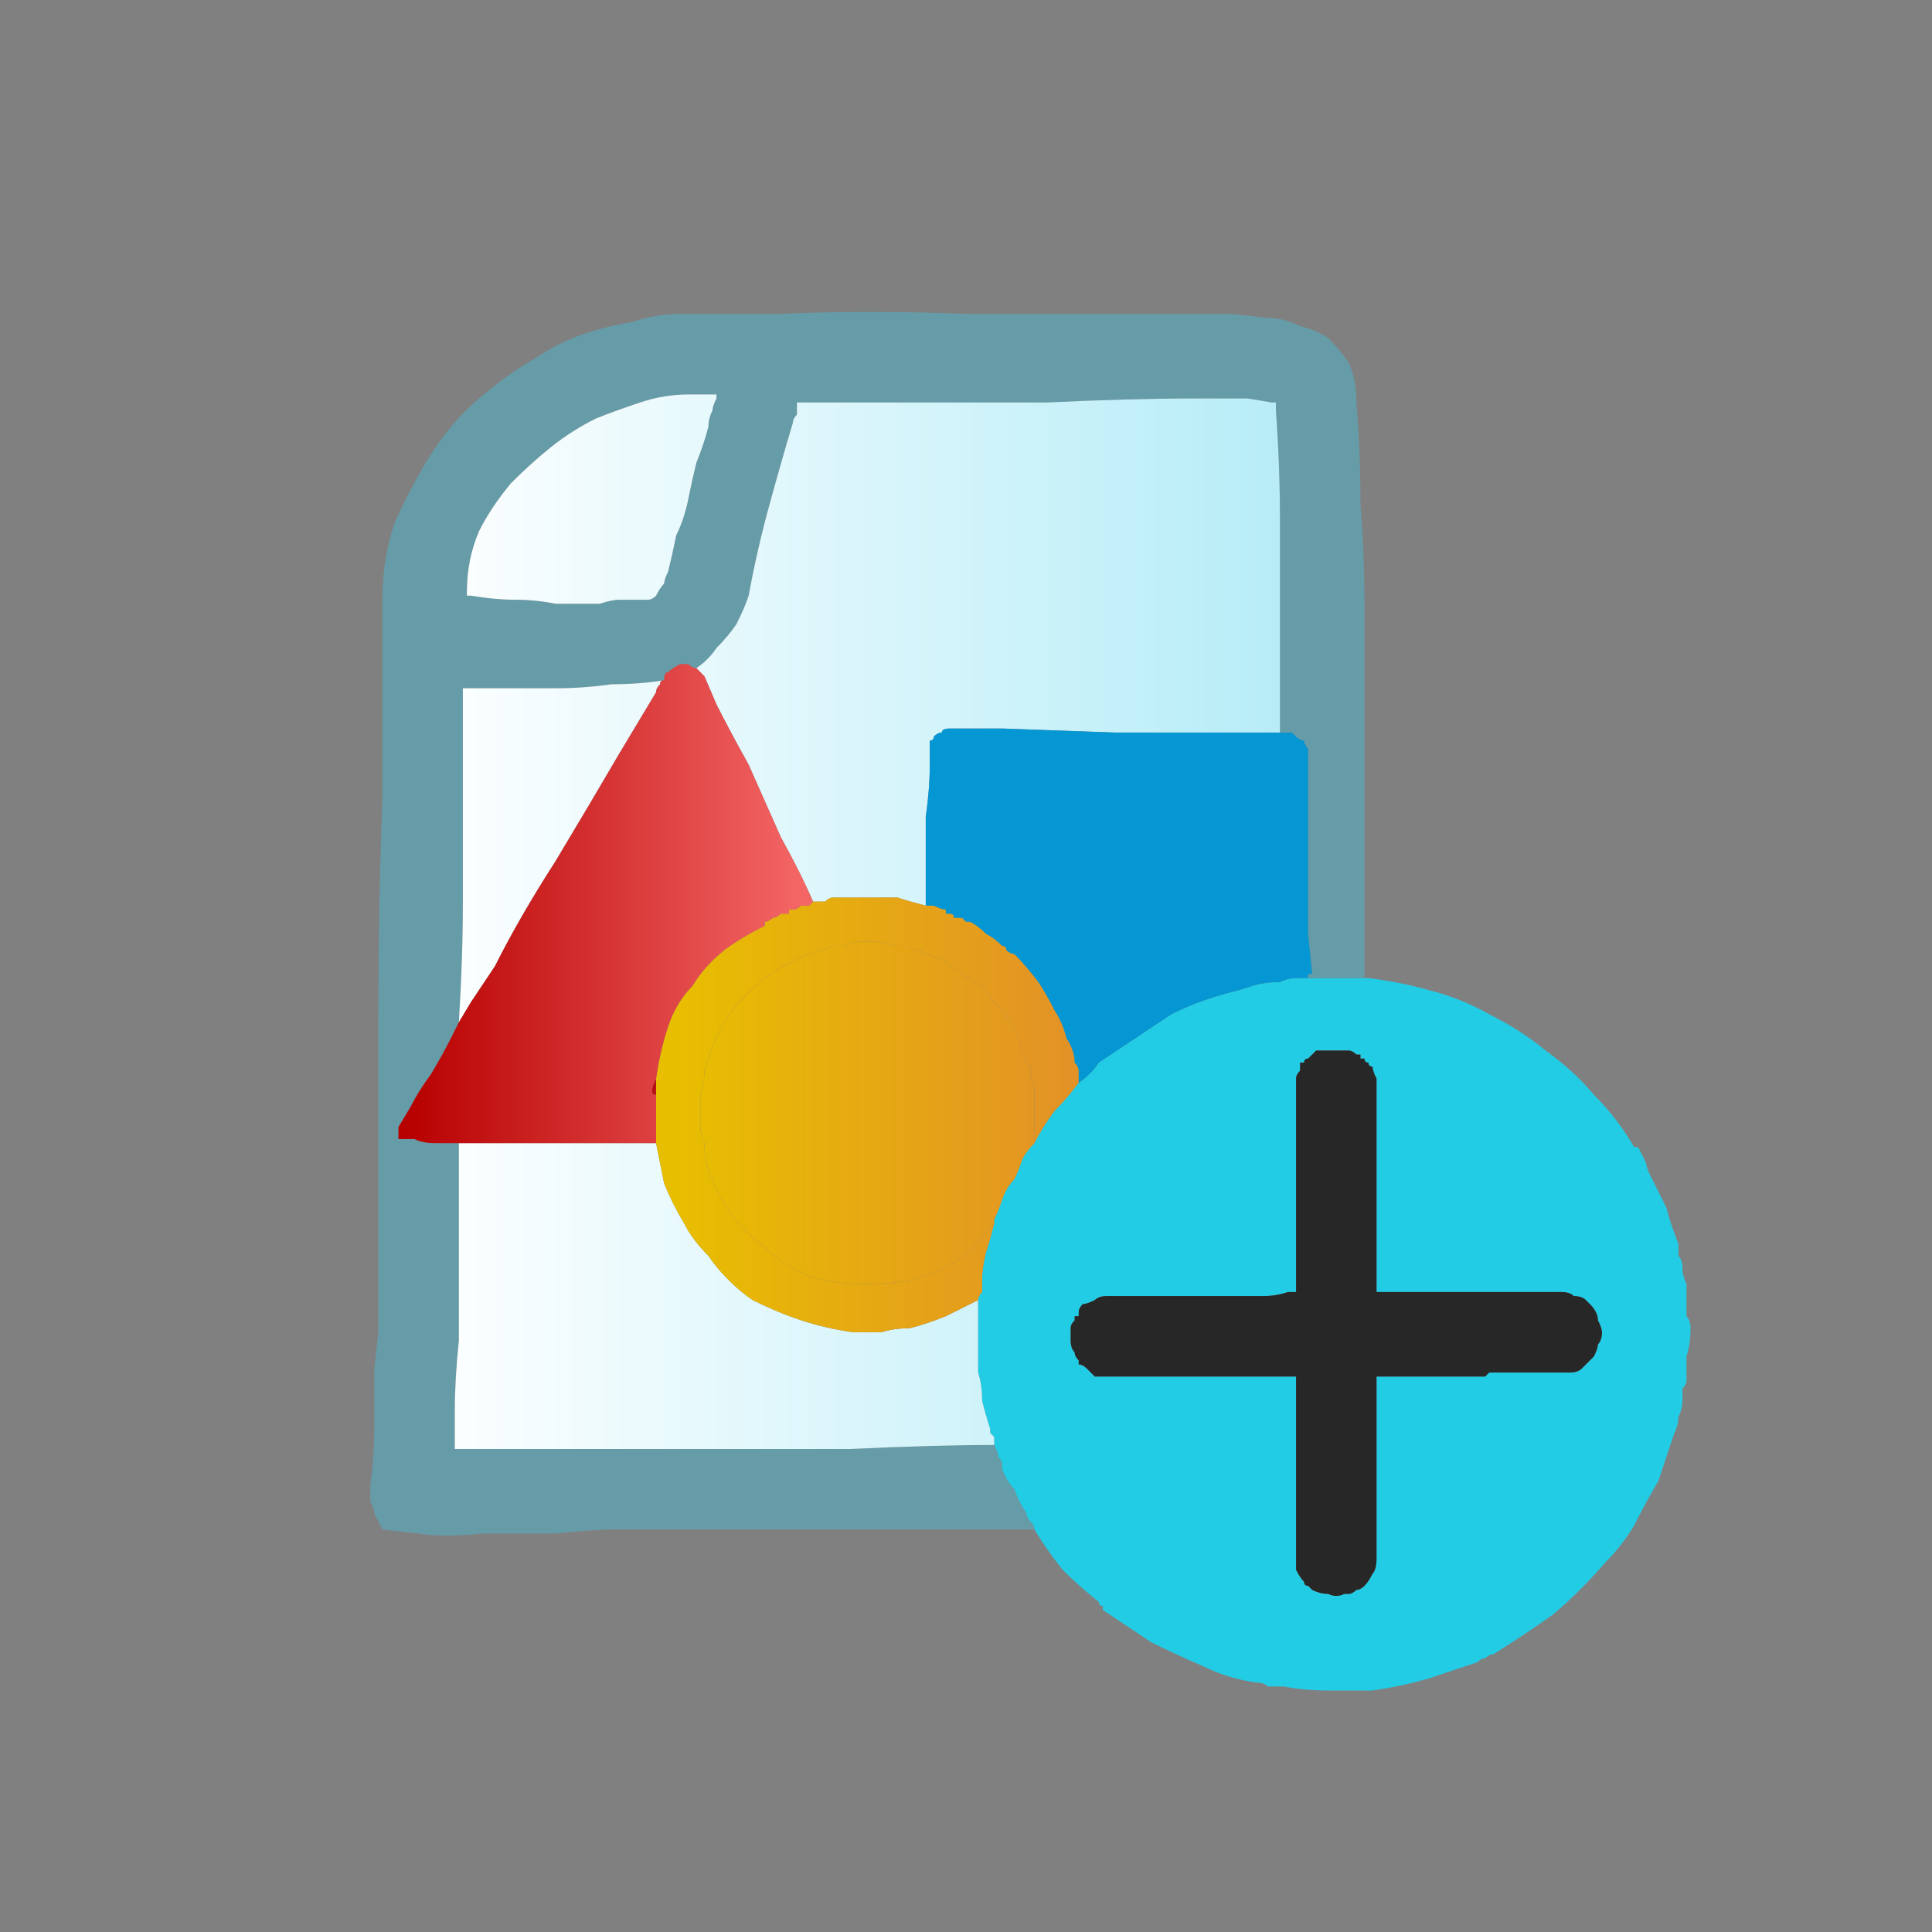 <svg xmlns="http://www.w3.org/2000/svg" height="24" width="24">
  <rect width="100%" height="100%" fill="#808080" stroke="none"/>
  <defs>
    <linearGradient gradientTransform="matrix(0.007 0 0 -0.007 10.75 17)" gradientUnits="userSpaceOnUse" id="gradient0" spreadMethod="pad" x1="-819.2" x2="819.2">
      <stop offset="0" stop-color="#FFFFFF" />
      <stop offset="0.992" stop-color="#B4ECF7" />
    </linearGradient>
    <linearGradient gradientTransform="matrix(0.003 0 0 0.003 10.75 11.15)" gradientUnits="userSpaceOnUse" id="gradient1" spreadMethod="pad" x1="-819.2" x2="819.2">
      <stop offset="0" stop-color="#E8BF00" />
      <stop offset="1" stop-color="#E39325" />
    </linearGradient>
    <linearGradient gradientTransform="matrix(0.003 0 0 0.003 10.8 11.55)" gradientUnits="userSpaceOnUse" id="gradient2" spreadMethod="pad" x1="-819.2" x2="819.2">
      <stop offset="0" stop-color="#E8BF00" />
      <stop offset="1" stop-color="#E39325" />
    </linearGradient>
    <linearGradient gradientTransform="matrix(0.003 0 0 0.003 7.5 8.6)" gradientUnits="userSpaceOnUse" id="gradient3" spreadMethod="pad" x1="-819.2" x2="819.2">
      <stop offset="0" stop-color="#B70000" />
      <stop offset="1" stop-color="#F46666" />
    </linearGradient>
  </defs>
  <g>
    <path d="M16.95 12.15 L17 12.15 Q17.4 12.2 17.75 12.3 18.15 12.4 18.5 12.6 18.9 12.8 19.2 13.05 19.55 13.3 19.8 13.6 20.1 13.9 20.3 14.25 20.3 14.25 20.3 14.25 20.35 14.25 20.35 14.25 20.4 14.35 20.45 14.45 20.45 14.5 20.5 14.6 20.6 14.8 20.7 15 20.75 15.2 20.85 15.45 20.85 15.5 20.85 15.6 20.9 15.65 20.9 15.75 20.9 15.85 20.95 15.95 20.95 16 20.95 16.1 L20.95 16.15 Q20.95 16.25 20.95 16.35 21 16.4 21 16.5 21 16.7 20.95 16.85 20.95 17 20.95 17.15 20.95 17.2 20.9 17.25 20.9 17.35 20.9 17.4 20.9 17.5 20.85 17.6 20.85 17.7 20.8 17.8 20.7 18.1 20.6 18.4 20.45 18.65 20.3 18.95 20.15 19.2 19.95 19.4 19.65 19.75 19.3 20.05 18.95 20.3 18.55 20.55 18.5 20.55 18.45 20.6 18.4 20.6 18.35 20.65 18.05 20.75 17.75 20.85 17.4 20.95 17.05 21 16.8 21 16.5 21 16.2 21 15.95 20.95 L15.9 20.95 Q15.8 20.95 15.75 20.95 15.7 20.9 15.6 20.9 15.25 20.85 14.95 20.7 14.6 20.55 14.3 20.4 14 20.2 13.7 20 13.7 19.95 13.7 19.95 13.65 19.95 13.65 19.9 13.4 19.7 13.2 19.5 13 19.25 12.85 19 12.85 18.95 12.8 18.9 12.75 18.85 12.75 18.8 12.75 18.8 12.75 18.8 12.65 18.65 12.6 18.5 12.5 18.4 12.45 18.25 L12.45 18.2 Q12.45 18.15 12.4 18.1 12.4 18.05 12.35 17.95 12.35 17.95 12.35 17.9 12.35 17.85 12.35 17.85 12.3 17.8 12.3 17.8 12.3 17.8 12.3 17.75 12.25 17.6 12.2 17.4 12.2 17.2 12.15 17.05 12.15 16.85 12.15 16.65 12.15 16.5 12.15 16.3 L12.15 16.25 Q12.15 16.2 12.15 16.2 12.15 16.15 12.15 16.15 12.15 16.1 12.2 16.05 12.2 16 12.2 15.95 L12.2 15.9 Q12.2 15.75 12.25 15.55 12.3 15.4 12.35 15.2 12.35 15.2 12.35 15.15 12.4 15.05 12.45 14.9 12.5 14.75 12.6 14.65 12.65 14.55 12.7 14.4 12.75 14.3 12.85 14.2 12.95 14 13.1 13.8 13.25 13.65 13.4 13.45 13.55 13.35 13.65 13.2 13.8 13.1 13.95 13 14.25 12.8 14.55 12.6 14.85 12.45 15.2 12.35 15.2 12.35 15.2 12.35 15.4 12.3 15.55 12.25 15.7 12.2 15.9 12.2 16 12.15 16.1 12.15 16.15 12.15 16.25 12.15 16.3 12.15 16.3 12.15 16.35 12.15 16.35 12.15 L16.4 12.15 Q16.4 12.15 16.4 12.15 16.4 12.15 16.45 12.15 16.55 12.15 16.7 12.15 16.85 12.15 16.95 12.15 M13.85 17.1 L14.1 17.1 Q14.3 17.1 14.55 17.1 L15.05 17.1 Q15.25 17.1 15.4 17.1 15.55 17.1 15.7 17.1 15.8 17.1 15.85 17.1 L15.9 17.1 Q15.9 17.1 15.95 17.1 16 17.1 16.1 17.1 L16.1 17.15 16.1 19.3 Q16.1 19.4 16.1 19.5 16.15 19.6 16.2 19.65 16.2 19.7 16.25 19.7 16.3 19.75 16.3 19.75 16.4 19.8 16.5 19.8 16.6 19.85 16.7 19.8 16.7 19.8 16.75 19.8 16.8 19.8 16.85 19.75 16.85 19.75 16.85 19.75 16.9 19.75 16.95 19.7 17 19.65 17.05 19.55 17.1 19.5 17.1 19.35 17.1 19.3 17.1 19.25 17.1 19.2 17.1 19.15 17.1 19.1 17.1 19.05 L17.1 17.1 17.15 17.1 17.25 17.1 Q17.35 17.1 17.55 17.1 17.7 17.1 17.85 17.1 L18.2 17.1 18.25 17.1 18.3 17.1 18.35 17.1 18.4 17.1 18.45 17.1 18.5 17.05 Q18.6 17.05 18.7 17.05 18.75 17.05 18.8 17.05 18.95 17.05 19.05 17.05 19.15 17.05 19.25 17.05 L19.3 17.05 19.35 17.05 Q19.4 17.05 19.45 17.05 19.45 17.05 19.5 17.05 19.6 17.05 19.65 17 19.7 16.95 19.75 16.9 19.75 16.9 19.8 16.85 19.8 16.85 19.8 16.85 19.85 16.75 19.85 16.7 19.9 16.65 19.9 16.55 19.9 16.5 19.85 16.4 19.85 16.3 19.75 16.2 19.75 16.2 19.75 16.2 19.75 16.2 19.7 16.15 19.7 16.15 19.7 16.15 19.7 16.15 19.7 16.15 19.65 16.1 19.55 16.1 19.5 16.05 19.4 16.05 L19.35 16.05 Q19.35 16.05 19.35 16.05 19.35 16.05 19.35 16.05 L19.3 16.05 Q19.2 16.05 19.05 16.05 18.9 16.05 18.8 16.05 L18.55 16.05 Q18.4 16.05 18.2 16.05 18.05 16.05 17.85 16.05 17.65 16.05 17.5 16.05 17.5 16.05 17.5 16.05 L17.45 16.05 Q17.45 16.05 17.45 16.05 L17.4 16.05 Q17.35 16.05 17.3 16.05 17.25 16.05 17.25 16.05 L17.2 16.05 Q17.2 16.05 17.2 16.05 17.15 16.05 17.15 16.05 17.15 16.05 17.15 16.05 17.1 16.05 17.1 16.05 L17.1 13.55 Q17.1 13.45 17.1 13.4 17.05 13.3 17.05 13.25 17 13.25 17 13.2 16.95 13.2 16.95 13.15 16.95 13.15 16.95 13.15 16.95 13.15 16.9 13.15 16.9 13.15 16.9 13.1 16.85 13.1 16.85 13.1 16.8 13.05 16.75 13.05 16.75 13.05 16.7 13.05 16.65 13.05 16.65 13.05 16.65 13.05 16.6 13.05 16.6 13.05 16.6 13.05 16.6 13.05 16.6 13.05 L16.55 13.05 Q16.55 13.05 16.5 13.05 16.5 13.05 16.45 13.05 16.4 13.05 16.35 13.05 16.3 13.1 16.25 13.15 16.25 13.15 16.25 13.15 16.2 13.15 16.2 13.2 16.2 13.2 16.2 13.2 16.2 13.2 16.15 13.2 16.15 13.25 16.15 13.3 16.1 13.35 16.1 13.4 16.1 13.4 16.1 13.45 16.1 13.5 16.1 13.55 L16.1 16.05 16.05 16.05 Q16 16.05 16 16.05 15.85 16.1 15.7 16.1 15.55 16.1 15.4 16.1 15.35 16.1 15.35 16.1 15.35 16.1 15.3 16.1 L15.25 16.1 15 16.1 Q14.85 16.1 14.65 16.1 14.5 16.1 14.35 16.1 14.2 16.1 14.05 16.1 13.95 16.1 13.9 16.1 13.85 16.1 13.85 16.1 13.8 16.1 13.8 16.1 13.8 16.1 13.75 16.1 13.65 16.1 13.6 16.15 13.5 16.2 13.45 16.2 13.4 16.25 13.4 16.3 13.4 16.3 13.4 16.35 13.35 16.35 13.35 16.35 13.35 16.35 13.35 16.35 13.35 16.35 13.35 16.4 13.3 16.45 13.3 16.5 13.3 16.6 13.3 16.65 13.3 16.75 13.35 16.8 13.35 16.85 13.4 16.9 13.4 16.9 13.4 16.95 13.45 16.95 13.5 17 13.55 17.05 13.6 17.1 13.65 17.1 13.7 17.1 13.75 17.1 13.85 17.1" fill="#23CCE5" stroke="none" />
    <path d="M12.35 17.95 Q12.4 18.05 12.4 18.1 12.45 18.15 12.45 18.2 L12.45 18.25 Q12.5 18.4 12.6 18.5 12.65 18.65 12.75 18.8 12.75 18.8 12.75 18.8 12.75 18.85 12.8 18.9 12.85 18.95 12.85 19 11.55 19 10.25 19 8.95 19 7.65 19 7.35 19 6.9 19.05 6.45 19.05 6 19.05 5.5 19.1 5.2 19.05 L4.75 19 Q4.7 18.9 4.65 18.8 4.65 18.75 4.6 18.65 4.6 18.55 4.6 18.45 4.65 18.1 4.65 17.7 4.65 17.35 4.65 17 L4.7 16.55 4.7 15.6 Q4.7 14.35 4.7 12.75 4.7 11.2 4.75 9.95 L4.75 9 4.75 8.55 Q4.75 8.45 4.75 8.3 4.75 8.15 4.75 8 L4.75 7.65 Q4.75 7.5 4.75 7.45 4.75 6.95 4.9 6.5 5.1 6.05 5.35 5.65 5.6 5.25 5.95 4.95 6.3 4.65 6.65 4.45 6.95 4.25 7.25 4.15 7.55 4.05 7.85 4 8.15 3.9 8.45 3.9 L8.5 3.9 Q8.5 3.9 8.55 3.9 8.55 3.9 8.55 3.9 L8.9 3.9 9.7 3.9 Q10.7 3.85 12.05 3.9 13.4 3.9 14.45 3.9 L15.3 3.9 15.75 3.95 Q15.95 3.95 16.15 4.05 16.35 4.1 16.5 4.2 16.65 4.35 16.75 4.5 16.85 4.7 16.85 5 16.9 5.6 16.9 6.25 16.95 6.9 16.95 7.5 L16.95 8.45 Q16.95 8.95 16.95 9.4 L16.95 12.15 Q16.85 12.15 16.7 12.15 16.55 12.15 16.45 12.15 16.4 12.15 16.4 12.15 16.4 12.15 16.4 12.15 L16.35 12.15 Q16.35 12.15 16.3 12.15 16.3 12.15 16.25 12.15 16.25 12.15 16.25 12.1 16.3 12.1 16.3 12.1 L16.25 11.6 Q16.25 11.2 16.25 10.7 L16.25 9.85 16.25 9.4 Q16.25 9.35 16.25 9.3 16.2 9.25 16.2 9.2 16.15 9.2 16.1 9.15 16.1 9.15 16.05 9.1 16 9.1 15.95 9.1 L15.9 9.1 Q15.9 8.45 15.9 7.8 15.9 7.1 15.9 6.45 15.9 5.8 15.85 5.1 15.85 5.1 15.85 5.05 15.85 5.05 15.85 5 15.8 5 15.8 5 L15.5 4.95 14.85 4.95 Q14.05 4.95 13 5 11.95 5 11.1 5 L10.4 5 10.05 5 Q10.05 5 10 5 10 5 9.95 5 9.95 5 9.9 5 9.9 5.05 9.9 5.1 9.9 5.1 9.9 5.15 9.85 5.2 9.85 5.25 9.7 5.75 9.55 6.3 9.4 6.85 9.3 7.4 9.25 7.55 9.15 7.75 9.05 7.9 8.9 8.05 8.8 8.2 8.65 8.3 8.6 8.3 8.55 8.25 8.5 8.25 8.45 8.25 8.45 8.25 8.45 8.25 8.45 8.25 8.45 8.25 8.35 8.3 8.3 8.35 8.25 8.35 8.25 8.45 7.95 8.5 7.6 8.5 7.25 8.55 6.9 8.55 6.55 8.55 6.25 8.55 6 8.55 5.85 8.55 5.8 8.55 5.8 8.55 5.8 8.55 5.75 8.55 L5.75 8.6 5.75 9 5.75 9.95 5.75 11.2 Q5.75 11.9 5.7 12.7 L5.6 12.9 Q5.5 13.1 5.35 13.35 5.2 13.55 5.1 13.75 L4.95 14 Q4.95 14.05 4.95 14.1 4.95 14.1 4.95 14.15 5 14.15 5 14.15 5.05 14.15 5.15 14.15 5.25 14.2 5.4 14.2 5.5 14.2 5.6 14.2 L5.7 14.2 5.7 15.5 Q5.7 16.15 5.7 16.65 5.65 17.15 5.65 17.5 L5.65 17.95 Q5.65 18 5.65 18 5.65 18 5.7 18 L5.95 18 6.55 18 Q7.3 18 8.4 18 9.5 18 10.55 18 11.65 17.95 12.35 17.95 M8.6 4.9 Q8.6 4.9 8.55 4.9 8.25 4.9 7.95 5 7.65 5.1 7.4 5.2 7.1 5.35 6.85 5.55 6.6 5.75 6.35 6 6.1 6.3 5.95 6.6 5.8 6.95 5.8 7.35 5.8 7.4 5.8 7.4 5.8 7.4 5.8 7.4 5.85 7.4 5.85 7.4 6.15 7.45 6.4 7.45 6.65 7.45 6.9 7.5 7.05 7.5 7.2 7.5 7.3 7.5 7.45 7.5 7.6 7.45 7.7 7.45 7.8 7.45 7.85 7.45 L8.05 7.45 Q8.1 7.45 8.15 7.4 8.2 7.3 8.25 7.25 8.25 7.2 8.3 7.1 8.35 6.9 8.4 6.65 8.5 6.45 8.55 6.2 8.6 5.95 8.65 5.75 8.75 5.5 8.8 5.3 8.8 5.2 8.85 5.1 8.85 5.05 8.9 4.95 8.9 4.9 8.9 4.9 8.85 4.9 8.85 4.9 8.8 4.9 8.75 4.9 8.7 4.9 8.65 4.9 L8.6 4.9" fill="#669CA8" stroke="none" />
    <path d="M8.6 4.9 L8.65 4.9 Q8.7 4.9 8.75 4.9 8.8 4.9 8.85 4.9 8.85 4.9 8.9 4.9 8.9 4.9 8.9 4.95 8.85 5.05 8.85 5.1 8.8 5.2 8.8 5.3 8.75 5.5 8.65 5.75 8.6 5.95 8.55 6.2 8.5 6.45 8.4 6.65 8.35 6.9 8.3 7.1 8.25 7.2 8.25 7.25 8.2 7.3 8.15 7.4 8.1 7.45 8.05 7.45 L7.85 7.45 Q7.8 7.45 7.7 7.45 7.6 7.45 7.45 7.5 7.3 7.5 7.2 7.5 7.05 7.5 6.9 7.5 6.65 7.45 6.4 7.45 6.15 7.45 5.85 7.4 5.85 7.4 5.8 7.4 5.8 7.4 5.8 7.4 5.8 7.4 5.8 7.35 5.8 6.95 5.95 6.6 6.1 6.3 6.35 6 6.6 5.75 6.85 5.55 7.1 5.35 7.4 5.2 7.65 5.1 7.95 5 8.25 4.9 8.55 4.9 8.6 4.9 8.6 4.9 M12.15 16.15 Q12.15 16.15 12.15 16.2 12.15 16.2 12.15 16.25 L12.15 16.3 Q12.15 16.5 12.15 16.65 12.15 16.85 12.15 17.05 12.2 17.2 12.2 17.4 12.25 17.6 12.3 17.75 12.3 17.8 12.3 17.8 12.3 17.8 12.35 17.85 12.35 17.85 12.35 17.9 12.35 17.95 12.35 17.95 11.65 17.95 10.55 18 9.5 18 8.4 18 7.3 18 6.55 18 L5.95 18 5.7 18 Q5.65 18 5.65 18 5.65 18 5.65 17.95 L5.65 17.5 Q5.65 17.15 5.7 16.65 5.7 16.15 5.7 15.5 L5.7 14.2 6.15 14.2 6.9 14.2 Q7.3 14.2 7.65 14.2 L8.15 14.2 Q8.2 14.45 8.25 14.7 8.35 14.95 8.5 15.2 8.6 15.4 8.8 15.6 8.9 15.75 9.05 15.9 9.2 16.05 9.35 16.15 9.65 16.3 9.95 16.4 10.25 16.5 10.6 16.55 10.75 16.55 10.95 16.55 11.1 16.5 11.3 16.5 11.5 16.45 11.75 16.35 11.95 16.25 12.15 16.15 M15.9 9.1 L15.7 9.1 15.2 9.1 Q14.6 9.1 13.85 9.1 L12.45 9.05 11.8 9.05 Q11.8 9.05 11.8 9.05 11.8 9.05 11.8 9.05 11.7 9.05 11.7 9.1 11.65 9.1 11.6 9.15 11.6 9.2 11.55 9.2 L11.55 9.5 Q11.55 9.8 11.5 10.15 11.5 10.5 11.5 10.8 11.5 11.1 11.5 11.25 11.3 11.2 11.15 11.15 10.95 11.15 10.8 11.15 L10.75 11.15 Q10.75 11.15 10.75 11.15 10.65 11.15 10.55 11.15 10.45 11.15 10.35 11.15 10.3 11.15 10.25 11.2 10.2 11.2 10.1 11.2 9.95 10.85 9.7 10.4 9.5 9.95 9.3 9.5 9.05 9.05 8.9 8.75 L8.75 8.4 Q8.7 8.35 8.7 8.35 8.65 8.3 8.65 8.3 8.8 8.2 8.9 8.05 9.05 7.9 9.15 7.75 9.25 7.55 9.3 7.4 9.4 6.85 9.55 6.3 9.7 5.75 9.85 5.25 9.85 5.2 9.9 5.15 9.9 5.1 9.9 5.1 9.9 5.05 9.9 5 9.95 5 9.95 5 10 5 10 5 10.05 5 10.05 5 L10.4 5 11.1 5 Q11.95 5 13 5 14.05 4.95 14.85 4.95 L15.5 4.95 15.8 5 Q15.8 5 15.85 5 15.85 5.05 15.85 5.05 15.85 5.1 15.85 5.1 15.9 5.8 15.9 6.45 15.9 7.1 15.9 7.8 15.9 8.45 15.9 9.1 M5.7 12.7 Q5.75 11.9 5.75 11.2 L5.75 9.95 5.75 9 5.75 8.6 5.75 8.55 Q5.8 8.55 5.8 8.55 5.8 8.55 5.85 8.55 6 8.55 6.25 8.55 6.55 8.55 6.9 8.55 7.25 8.55 7.6 8.5 7.95 8.5 8.25 8.45 8.2 8.45 8.2 8.5 8.15 8.55 8.15 8.6 L8 8.85 7.7 9.35 Q7.35 9.95 6.9 10.7 6.45 11.4 6.15 12 L5.85 12.45 5.7 12.7" fill="url(#gradient0)" stroke="none" />
    <path d="M12.35 15.2 Q12.3 15.4 12.25 15.55 12.2 15.75 12.2 15.9 L12.2 15.95 Q12.2 16 12.2 16.05 12.15 16.1 12.15 16.15 11.95 16.25 11.75 16.35 11.5 16.45 11.3 16.5 11.1 16.5 10.95 16.55 10.75 16.55 10.6 16.55 10.25 16.5 9.95 16.4 9.65 16.3 9.35 16.15 9.2 16.05 9.05 15.9 8.9 15.75 8.8 15.6 8.6 15.4 8.5 15.2 8.35 14.95 8.25 14.7 8.2 14.45 8.15 14.2 L8.15 14.15 Q8.15 14.15 8.15 14.1 8.15 14.05 8.15 14 8.15 13.9 8.15 13.85 8.15 13.8 8.15 13.7 8.15 13.65 8.15 13.6 8.15 13.55 8.15 13.5 8.15 13.45 8.15 13.4 8.2 13.05 8.3 12.75 8.4 12.45 8.6 12.25 8.75 12 9 11.8 9.2 11.65 9.5 11.5 L9.5 11.45 Q9.5 11.45 9.5 11.45 9.55 11.45 9.6 11.4 9.65 11.4 9.7 11.35 9.75 11.35 9.75 11.35 9.75 11.35 9.75 11.35 9.75 11.35 9.75 11.35 L9.8 11.35 Q9.8 11.3 9.8 11.3 9.8 11.3 9.8 11.3 9.8 11.3 9.85 11.3 9.9 11.3 9.95 11.25 10 11.25 10.05 11.25 L10.1 11.2 Q10.2 11.2 10.25 11.2 10.3 11.15 10.35 11.15 10.45 11.15 10.55 11.15 10.65 11.15 10.75 11.15 10.75 11.15 10.75 11.15 L10.8 11.15 Q10.95 11.15 11.15 11.15 11.3 11.2 11.5 11.25 11.55 11.25 11.6 11.25 11.7 11.3 11.75 11.3 L11.75 11.35 Q11.8 11.35 11.8 11.35 11.85 11.35 11.85 11.4 L11.9 11.4 Q11.95 11.4 11.95 11.4 12 11.45 12 11.45 12 11.45 12.05 11.45 12.15 11.5 12.25 11.6 12.35 11.65 12.45 11.75 12.5 11.75 12.5 11.8 12.55 11.85 12.6 11.85 12.75 12 12.9 12.2 13 12.35 13.1 12.55 13.2 12.7 13.25 12.9 13.35 13.05 13.35 13.2 13.4 13.25 13.4 13.3 13.4 13.4 13.4 13.45 13.4 13.45 13.4 13.45 13.25 13.65 13.1 13.8 12.95 14 12.85 14.2 12.85 14.1 12.85 14 12.85 13.95 12.85 13.85 12.85 13.85 12.85 13.8 12.85 13.8 12.85 13.8 L12.85 13.75 Q12.85 13.7 12.85 13.65 12.85 13.55 12.85 13.5 12.8 13.4 12.8 13.35 12.8 13.3 12.8 13.25 12.75 13.2 12.75 13.2 12.7 13 12.6 12.75 12.45 12.55 12.3 12.4 12.25 12.3 12.2 12.25 12.1 12.2 12.05 12.15 12.05 12.15 12 12.15 11.95 12.1 11.9 12.05 11.8 12 11.75 11.95 11.7 11.9 11.6 11.9 11.55 11.85 11.45 11.85 L11.45 11.8 Q11.4 11.8 11.4 11.8 11.35 11.8 11.25 11.75 11.2 11.75 11.1 11.75 11 11.7 10.9 11.7 10.8 11.7 10.7 11.7 10.7 11.7 10.65 11.7 10.6 11.7 10.5 11.75 10.45 11.75 10.4 11.75 10.3 11.75 10.25 11.8 10.15 11.8 10.1 11.85 10.05 11.85 9.95 11.9 9.9 11.9 9.85 11.95 9.6 12.05 9.45 12.2 9.25 12.35 9.1 12.55 8.95 12.75 8.85 13 8.8 13.15 8.75 13.3 8.75 13.45 8.7 13.6 8.7 13.65 8.7 13.7 8.7 13.8 8.7 13.85 8.7 13.9 8.7 14 8.7 14.1 8.75 14.2 8.75 14.45 8.85 14.65 8.95 14.9 9.1 15.1 9.25 15.3 9.45 15.45 9.7 15.7 10.05 15.85 10.35 15.95 10.75 15.95 11.05 15.95 11.35 15.9 11.65 15.8 11.9 15.65 12.15 15.45 12.35 15.2" fill="url(#gradient1)" stroke="none" />
    <path d="M12.35 15.2 Q12.15 15.45 11.9 15.65 11.65 15.8 11.35 15.9 11.05 15.95 10.75 15.95 10.35 15.95 10.05 15.85 9.7 15.7 9.45 15.45 9.25 15.3 9.1 15.1 8.95 14.9 8.85 14.65 8.75 14.45 8.75 14.2 8.7 14.1 8.7 14 8.7 13.9 8.7 13.85 8.7 13.8 8.7 13.7 8.7 13.65 8.7 13.6 8.75 13.45 8.75 13.3 8.8 13.15 8.85 13 8.95 12.75 9.1 12.55 9.25 12.35 9.45 12.2 9.6 12.05 9.85 11.95 9.9 11.9 9.95 11.9 10.05 11.85 10.1 11.85 10.15 11.8 10.25 11.8 10.3 11.75 10.4 11.75 10.45 11.75 10.5 11.75 10.6 11.7 10.65 11.7 10.7 11.7 10.7 11.7 10.8 11.7 10.9 11.7 11 11.7 11.1 11.75 11.2 11.75 11.25 11.75 11.35 11.8 11.4 11.8 11.4 11.8 11.45 11.8 L11.45 11.85 Q11.55 11.85 11.6 11.9 11.7 11.9 11.75 11.95 11.8 12 11.9 12.05 11.95 12.1 12 12.15 12.05 12.15 12.05 12.15 12.1 12.2 12.2 12.25 12.25 12.3 12.3 12.4 12.45 12.55 12.6 12.75 12.7 13 12.75 13.2 12.75 13.2 12.8 13.25 12.8 13.3 12.8 13.35 12.8 13.4 12.85 13.5 12.85 13.55 12.85 13.65 12.85 13.7 12.85 13.75 L12.85 13.8 Q12.85 13.8 12.85 13.8 12.85 13.85 12.85 13.85 12.85 13.95 12.85 14 12.85 14.1 12.85 14.2 12.75 14.3 12.7 14.4 12.65 14.55 12.6 14.65 12.5 14.75 12.45 14.9 12.4 15.05 12.35 15.15 12.35 15.2 12.35 15.2" fill="url(#gradient2)" stroke="none" />
    <path d="M16.25 12.15 Q16.15 12.15 16.1 12.15 16 12.15 15.9 12.2 15.7 12.2 15.55 12.25 15.4 12.3 15.2 12.35 15.2 12.35 15.2 12.35 14.85 12.45 14.55 12.6 14.25 12.8 13.95 13 13.8 13.1 13.65 13.2 13.55 13.35 13.4 13.45 13.4 13.45 13.4 13.45 13.4 13.4 13.4 13.3 13.4 13.25 13.35 13.2 13.35 13.05 13.25 12.9 13.2 12.7 13.1 12.55 13 12.35 12.9 12.2 12.75 12 12.6 11.85 12.55 11.85 12.5 11.8 12.5 11.75 12.45 11.75 12.35 11.65 12.25 11.6 12.15 11.5 12.05 11.45 L12.05 11.4 Q12.05 11.45 12.05 11.45 12.05 11.45 12.05 11.45 12 11.45 12 11.45 12 11.45 11.95 11.4 11.95 11.4 11.9 11.4 L11.85 11.4 Q11.85 11.35 11.8 11.35 11.8 11.35 11.75 11.35 L11.75 11.3 Q11.7 11.3 11.6 11.25 11.55 11.25 11.5 11.25 11.5 11.1 11.5 10.8 11.5 10.5 11.5 10.15 11.55 9.8 11.55 9.5 L11.55 9.2 Q11.6 9.2 11.6 9.15 11.65 9.1 11.7 9.1 11.7 9.05 11.8 9.05 11.8 9.05 11.8 9.05 11.8 9.05 11.8 9.05 L12.45 9.05 13.85 9.1 Q14.6 9.1 15.2 9.1 L15.7 9.1 15.9 9.1 15.95 9.1 Q16 9.1 16.05 9.1 16.1 9.15 16.1 9.15 16.15 9.2 16.2 9.2 16.2 9.25 16.25 9.3 16.25 9.35 16.25 9.4 L16.25 9.85 16.25 10.7 Q16.25 11.2 16.25 11.6 L16.3 12.1 Q16.3 12.1 16.25 12.1 16.25 12.15 16.25 12.15" fill="#0597D3" stroke="none" />
    <path d="M8.15 14.2 L7.65 14.2 Q7.3 14.2 6.9 14.2 L6.15 14.2 5.7 14.2 5.6 14.2 Q5.5 14.2 5.4 14.2 5.25 14.2 5.15 14.15 5.05 14.15 5 14.15 5 14.15 4.95 14.15 4.95 14.1 4.95 14.1 4.95 14.05 4.95 14 L5.1 13.75 Q5.2 13.55 5.35 13.35 5.5 13.1 5.6 12.9 L5.7 12.7 5.85 12.45 6.15 12 Q6.45 11.4 6.9 10.7 7.35 9.95 7.7 9.35 L8 8.85 8.15 8.6 Q8.15 8.55 8.2 8.5 8.2 8.45 8.25 8.45 8.25 8.35 8.3 8.35 8.35 8.3 8.45 8.25 8.45 8.25 8.45 8.25 8.45 8.25 8.45 8.25 8.5 8.25 8.55 8.25 8.6 8.3 8.65 8.3 8.65 8.3 8.7 8.35 8.7 8.35 8.75 8.4 L8.9 8.75 Q9.05 9.05 9.3 9.5 9.5 9.95 9.7 10.4 9.95 10.85 10.1 11.2 L10.05 11.25 Q10 11.25 9.95 11.25 9.9 11.3 9.85 11.3 9.8 11.3 9.8 11.3 9.8 11.3 9.8 11.3 L9.8 11.35 9.75 11.35 Q9.75 11.35 9.75 11.35 9.75 11.35 9.7 11.35 9.65 11.4 9.6 11.4 9.55 11.45 9.5 11.45 9.5 11.45 9.5 11.45 L9.5 11.5 Q9.2 11.65 9 11.8 8.75 12 8.6 12.25 8.4 12.45 8.3 12.75 8.2 13.05 8.15 13.4 8.1 13.5 8.1 13.55 8.1 13.6 8.15 13.6 8.15 13.65 8.15 13.7 8.15 13.8 8.15 13.85 8.15 13.9 8.15 14 8.15 14.05 8.15 14.1 8.15 14.15 8.15 14.15 L8.15 14.2" fill="url(#gradient3)" stroke="none" />
    <path d="M13.85 17.1 Q13.75 17.1 13.7 17.1 13.65 17.1 13.6 17.1 13.55 17.05 13.5 17 13.45 16.95 13.4 16.95 13.4 16.9 13.4 16.9 13.35 16.85 13.35 16.8 13.3 16.75 13.3 16.65 13.3 16.6 13.3 16.5 13.3 16.45 13.35 16.4 13.35 16.35 13.35 16.35 13.35 16.35 13.35 16.35 13.35 16.35 13.4 16.35 13.4 16.3 13.4 16.3 13.4 16.25 13.45 16.2 13.5 16.2 13.6 16.15 13.65 16.1 13.75 16.1 13.8 16.1 13.8 16.1 13.8 16.1 13.85 16.1 13.85 16.1 13.9 16.1 13.95 16.1 14.05 16.1 14.2 16.1 14.35 16.1 14.5 16.1 14.65 16.1 14.85 16.1 15 16.1 L15.25 16.1 15.3 16.1 Q15.35 16.1 15.35 16.1 15.35 16.1 15.4 16.1 15.55 16.1 15.7 16.1 15.85 16.1 16 16.05 16 16.05 16.05 16.05 L16.1 16.05 16.1 13.55 Q16.1 13.5 16.1 13.45 16.1 13.4 16.1 13.4 16.1 13.35 16.15 13.3 16.15 13.25 16.15 13.2 16.2 13.2 16.2 13.2 16.2 13.2 16.2 13.2 16.2 13.15 16.25 13.15 16.25 13.15 16.25 13.15 16.3 13.1 16.35 13.05 16.4 13.05 16.45 13.05 16.5 13.05 16.5 13.05 16.55 13.05 16.55 13.05 L16.6 13.05 Q16.6 13.05 16.6 13.05 16.6 13.05 16.6 13.05 16.65 13.05 16.65 13.05 16.65 13.05 16.7 13.05 16.75 13.05 16.75 13.05 16.8 13.05 16.85 13.1 16.85 13.1 16.9 13.1 16.9 13.15 16.9 13.15 16.95 13.15 16.95 13.15 16.95 13.15 16.95 13.15 16.95 13.2 17 13.2 17 13.25 17.05 13.25 17.05 13.3 17.1 13.4 17.1 13.45 17.1 13.55 L17.1 16.05 Q17.1 16.05 17.15 16.05 17.15 16.05 17.15 16.05 17.15 16.05 17.2 16.05 17.2 16.05 17.2 16.05 L17.25 16.05 Q17.25 16.05 17.3 16.05 17.35 16.05 17.4 16.05 L17.45 16.05 Q17.45 16.05 17.45 16.05 L17.5 16.05 Q17.5 16.05 17.5 16.05 17.65 16.05 17.85 16.05 18.05 16.05 18.2 16.05 18.4 16.05 18.55 16.05 L18.8 16.05 Q18.9 16.05 19.05 16.05 19.2 16.05 19.3 16.05 L19.35 16.05 Q19.35 16.05 19.35 16.05 19.35 16.05 19.35 16.05 L19.4 16.05 Q19.5 16.05 19.55 16.1 19.65 16.1 19.7 16.15 19.7 16.15 19.7 16.15 19.7 16.15 19.7 16.15 19.75 16.2 19.75 16.2 19.75 16.2 19.75 16.2 19.85 16.3 19.85 16.4 19.9 16.5 19.9 16.55 19.9 16.65 19.85 16.7 19.85 16.75 19.8 16.85 19.8 16.85 19.8 16.85 19.75 16.9 19.75 16.9 19.7 16.95 19.65 17 19.6 17.05 19.5 17.05 19.45 17.05 19.45 17.05 19.4 17.05 19.35 17.05 L19.3 17.05 19.25 17.05 Q19.15 17.05 19.05 17.05 18.95 17.05 18.8 17.05 18.75 17.05 18.7 17.05 18.6 17.05 18.5 17.05 L18.45 17.1 18.4 17.1 18.35 17.1 18.3 17.1 18.25 17.1 18.2 17.1 17.85 17.1 Q17.7 17.1 17.55 17.1 17.35 17.1 17.25 17.1 L17.15 17.1 17.1 17.1 17.1 19.05 Q17.1 19.1 17.1 19.15 17.1 19.2 17.1 19.25 17.1 19.3 17.1 19.35 17.1 19.5 17.05 19.55 17 19.65 16.95 19.7 16.9 19.75 16.85 19.75 16.85 19.75 16.85 19.75 16.8 19.8 16.75 19.8 16.7 19.8 16.7 19.8 16.6 19.85 16.5 19.8 16.4 19.8 16.3 19.75 16.3 19.75 16.25 19.7 16.2 19.7 16.2 19.65 16.15 19.6 16.1 19.5 16.1 19.4 16.1 19.3 L16.1 17.15 16.1 17.1 Q16 17.1 15.95 17.1 15.9 17.1 15.9 17.1 L15.85 17.1 Q15.8 17.1 15.7 17.1 15.55 17.1 15.4 17.1 15.25 17.1 15.05 17.1 L14.55 17.1 Q14.3 17.1 14.1 17.1 L13.85 17.1" fill="#272727" stroke="none" />
    <path d="M12.05 11.45 Q12.05 11.45 12.05 11.45 12.05 11.45 12.05 11.4 L12.05 11.45" fill="#999897" stroke="none" />
    <path d="M8.15 13.6 Q8.1 13.6 8.1 13.55 8.1 13.5 8.15 13.4 8.15 13.45 8.15 13.5 8.15 13.55 8.15 13.6" fill="#B81010" stroke="none" />
  </g>
</svg>